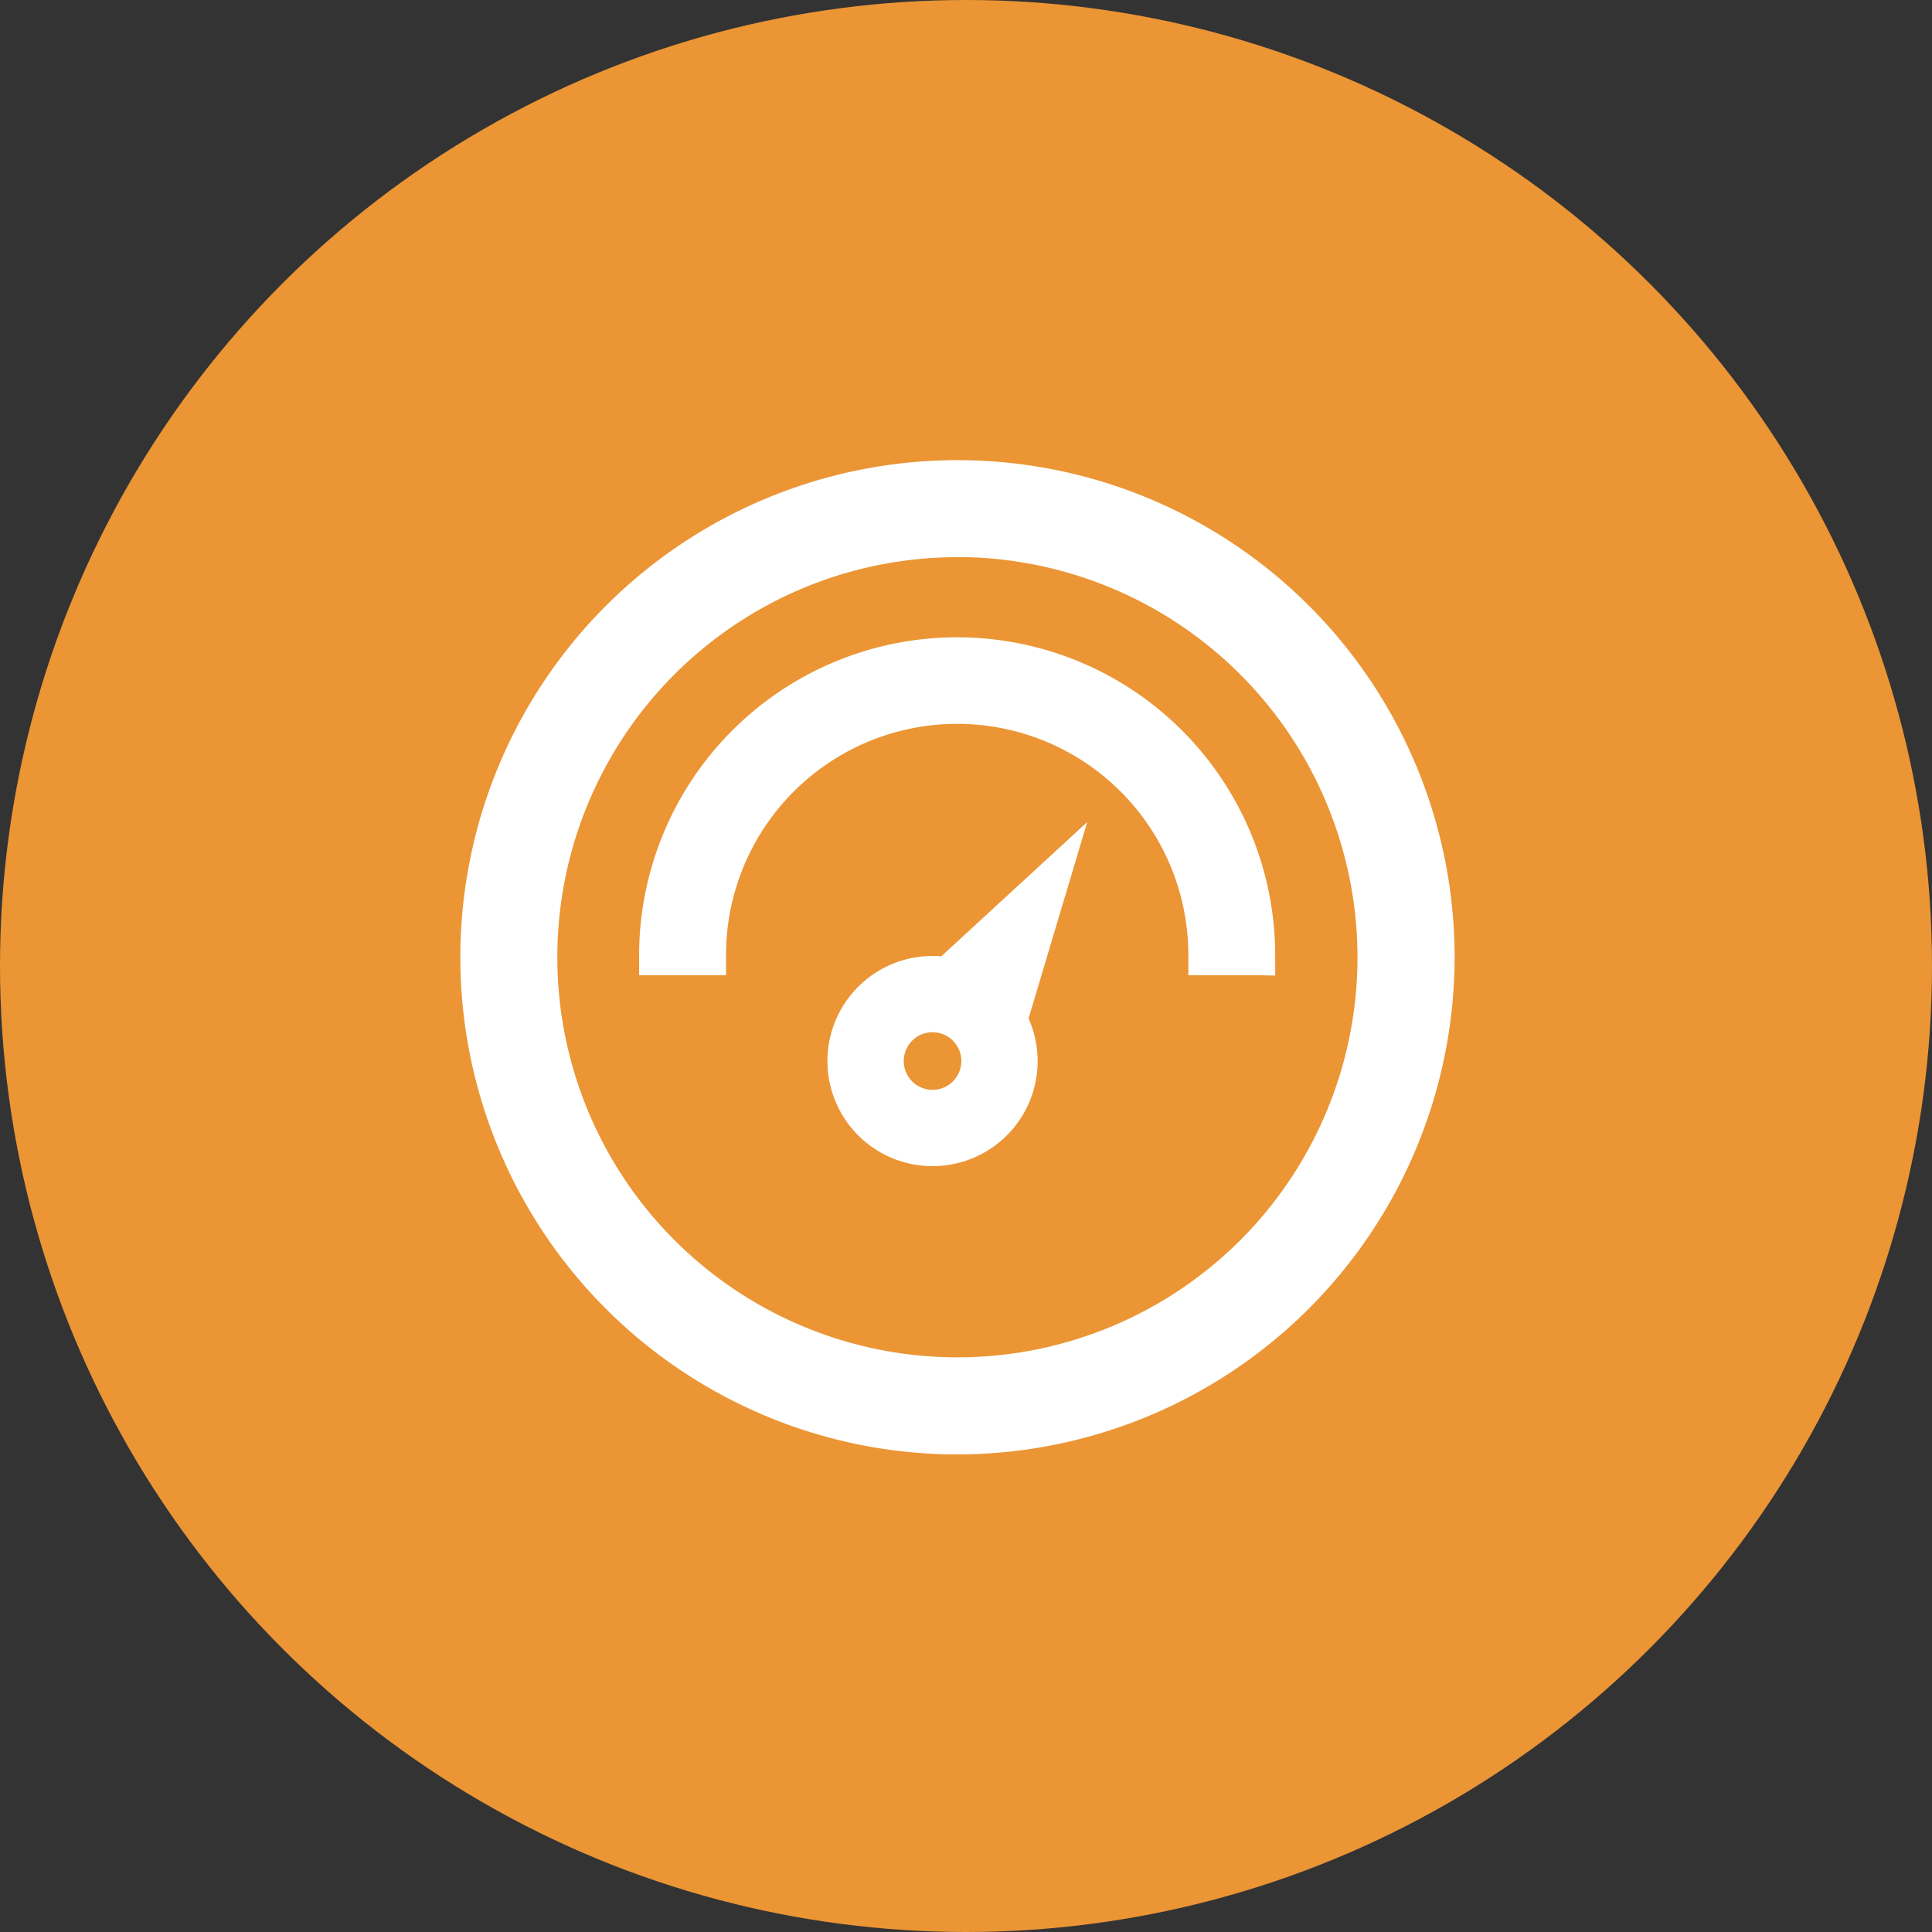 <svg xmlns="http://www.w3.org/2000/svg" width="63" height="63" viewBox="0 0 63 63">
  <rect x="0" y="0" width="63" height="63" fill="#333333" stroke="none"/>
  <g id="_602-02" data-name="602-02" transform="translate(-56 -877)">
    <circle id="椭圆_8" data-name="椭圆 8" cx="31.5" cy="31.5" r="31.5" transform="translate(56 877)" fill="#eb9535"/>
    <g id="组_54079" data-name="组 54079" transform="translate(-15.978 810.427)">
      <path id="路径_11807" data-name="路径 11807" d="M262.424,245.569l-.588-.012h-2.246l0-.668a7.537,7.537,0,0,0-15.075.019l0,.65h-2.834v-.588a.414.414,0,0,1,0-.061,10.37,10.37,0,0,1,20.741,0Zm-1.669-1.19h.48a9.194,9.194,0,0,0-18.358,0h.48a8.715,8.715,0,0,1,17.4,0Z" transform="translate(-148.862 -147.184)" fill="#fff"/>
      <path id="路径_11808" data-name="路径 11808" d="M258.917,259.9a8.126,8.126,0,0,1,16.252,0c0,.021,0,.041,0,.061h1.657c0-.02,0-.04,0-.061a9.782,9.782,0,0,0-19.564,0c0,.021,0,.041,0,.061h1.657c0-.02,0-.04,0-.061" transform="translate(-163.848 -162.178)" fill="#fff"/>
      <path id="路径_11809" data-name="路径 11809" d="M407.474,405.193a3.427,3.427,0,0,1,0-6.854c.094,0,.188,0,.284.013l4.762-4.382-1.914,6.406a3.424,3.424,0,0,1-3.131,4.816Zm0-4.367a.939.939,0,1,0,.94.939A.94.94,0,0,0,407.474,400.826Z" transform="translate(-305.088 -300.593)" fill="#fff"/>
      <path id="路径_11810" data-name="路径 11810" d="M103.191,114a16.211,16.211,0,1,1,16.22-16.211A16.231,16.231,0,0,1,103.191,114Zm0-29.258a13.046,13.046,0,1,0,13.053,13.046A13.061,13.061,0,0,0,103.191,84.738Z" fill="#fff"/>
    </g>
  </g>
</svg>
